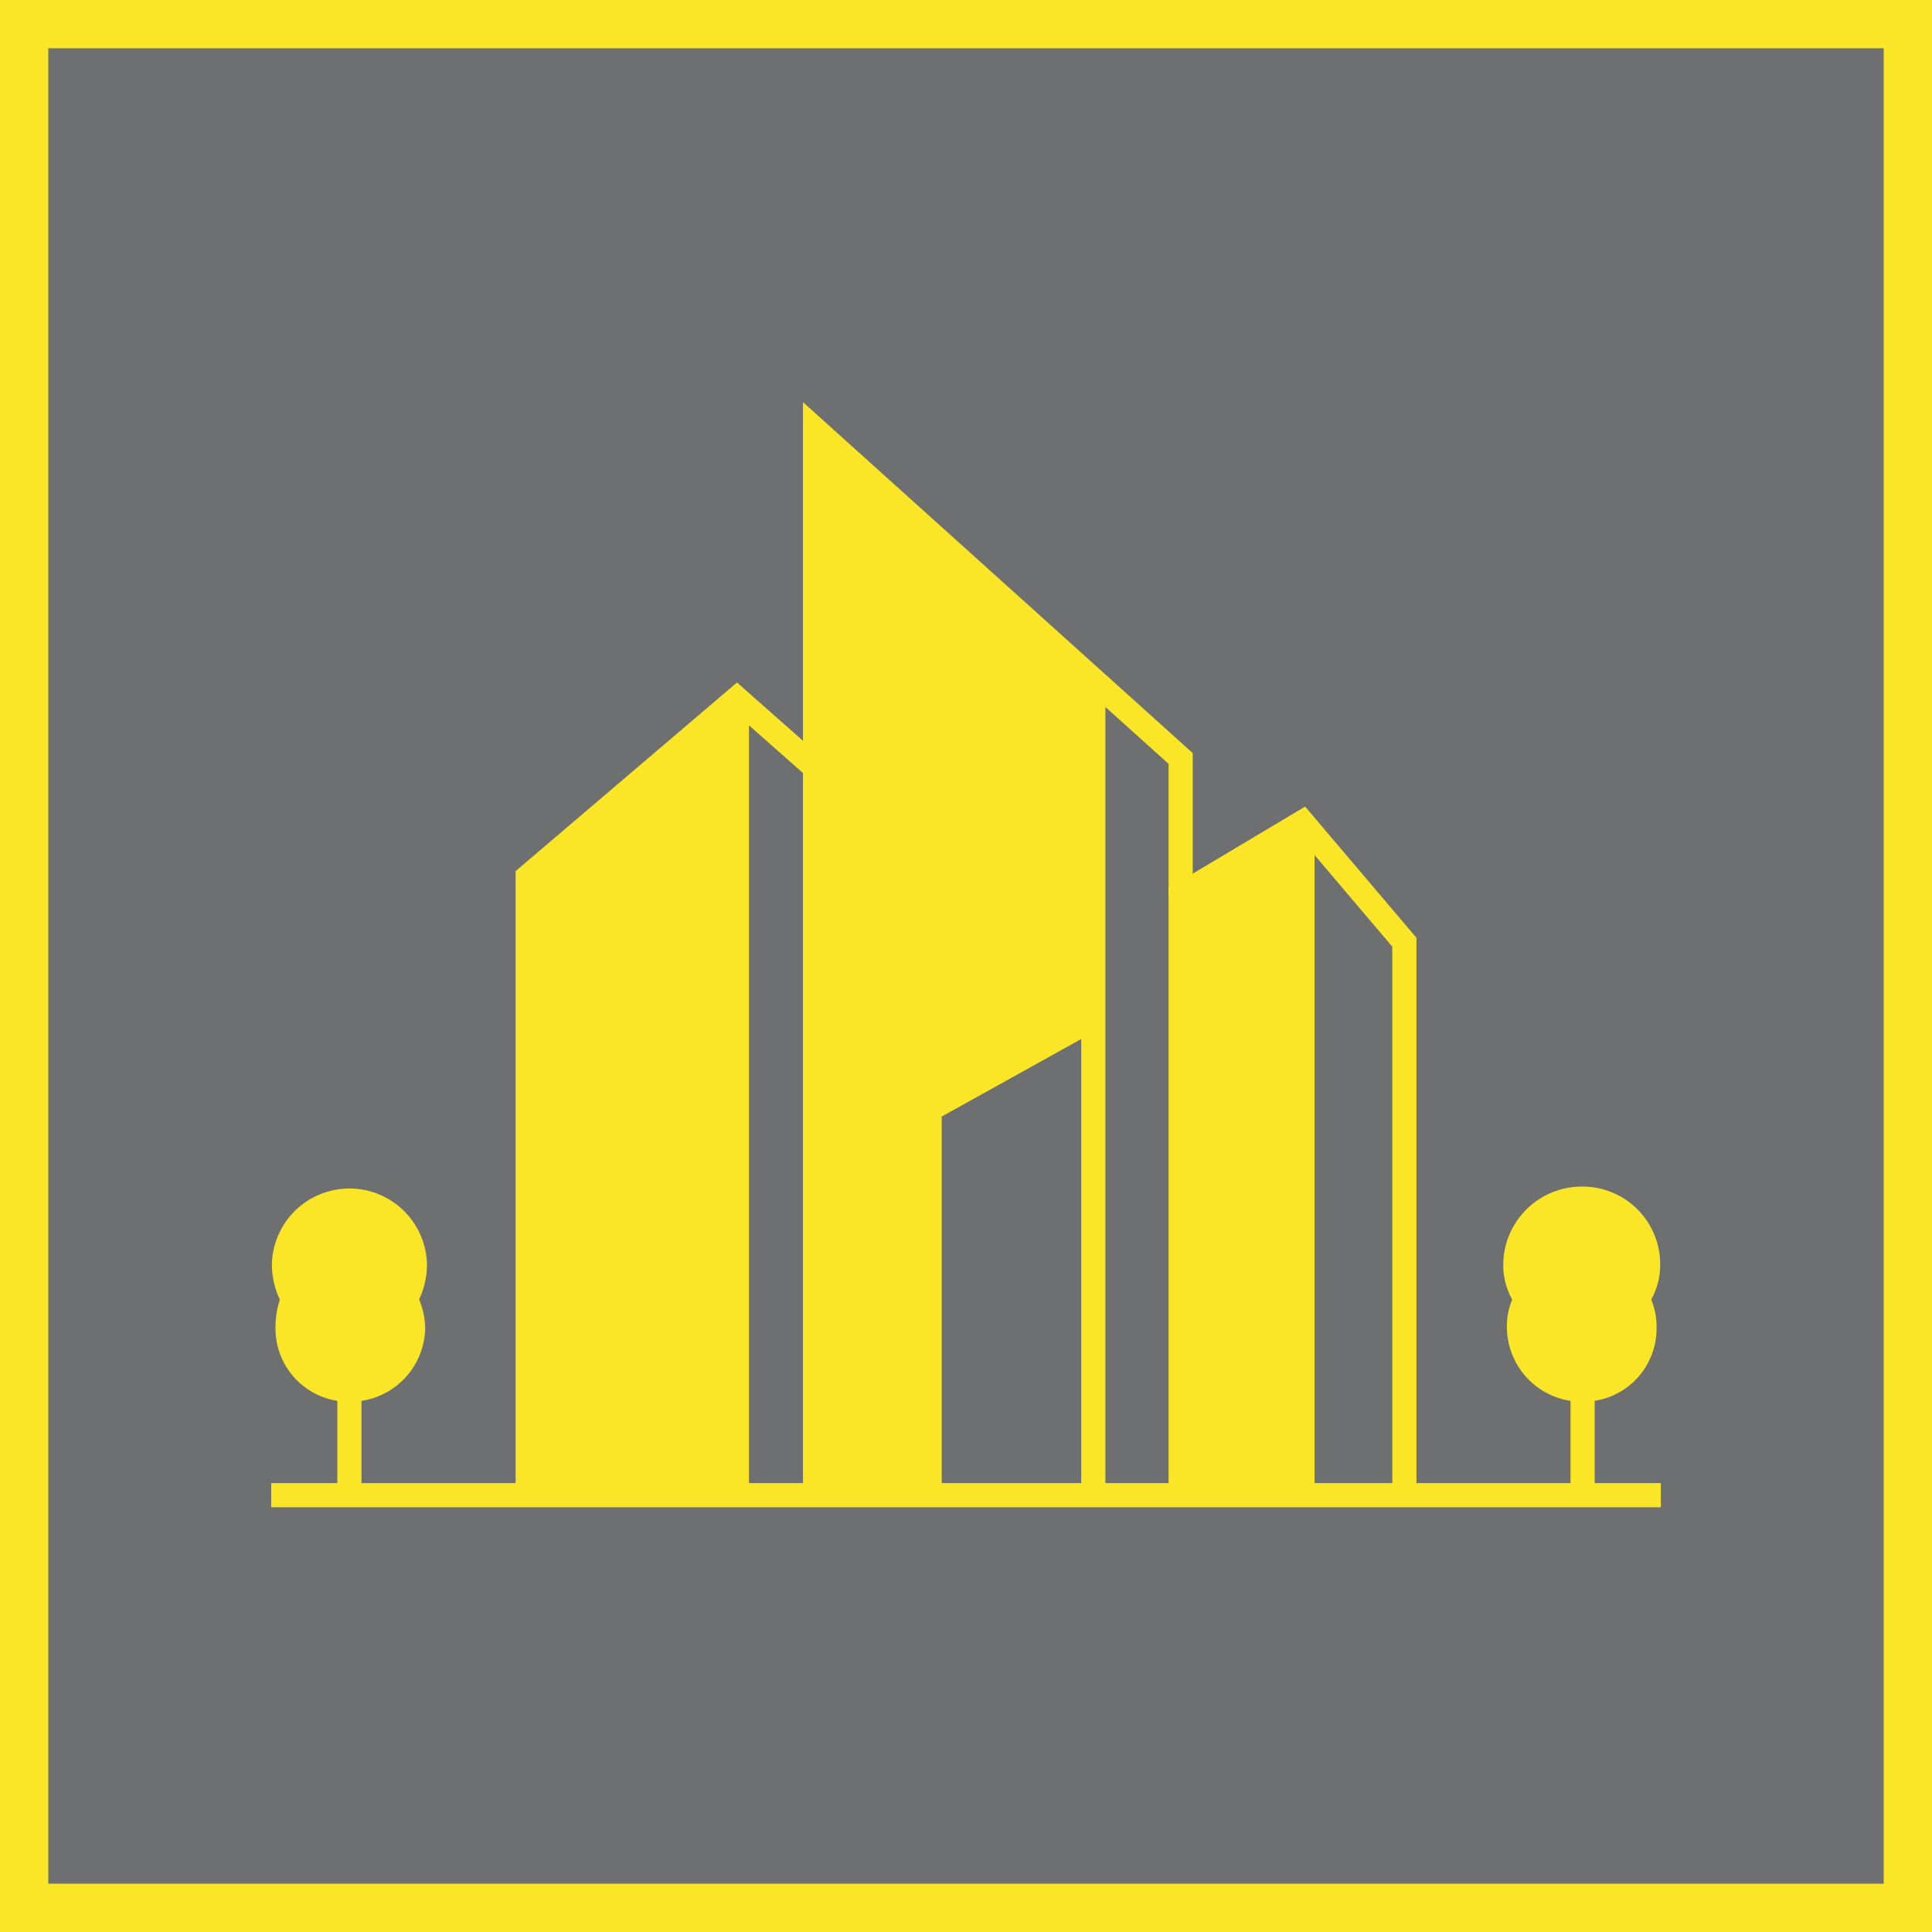<?xml version="1.0" encoding="UTF-8"?>
<svg xmlns="http://www.w3.org/2000/svg" width="40" height="40" viewBox="0 0 40 40">
  <g id="Group_67873" data-name="Group 67873" transform="translate(-938 -957)">
    <g id="Rectangle_140372" data-name="Rectangle 140372" transform="translate(938 957)" fill="#6e6f70" stroke="#fae627" stroke-width="1">
      <rect width="40" height="40" stroke="none"></rect>
      <rect x="0.5" y="0.5" width="39" height="39" fill="none"></rect>
    </g>
    <g id="noun-company-1716854" transform="translate(844.525 879.936)">
      <path id="Path_67226" data-name="Path 67226" d="M57.861,473.641H29.09v-.5H57.861Z" transform="translate(70 -365.371)" fill="#fae627"></path>
      <path id="Path_67227" data-name="Path 67227" d="M359.919,242.7h-.5V230.132l2.827-1.688,2.305,2.717V242.7h-.5V231.345l-1.912-2.254-2.22,1.325Z" transform="translate(-241.75 -134.681)" fill="#fae627"></path>
      <path id="Path_67228" data-name="Path 67228" d="M227.028,108.019h-.5V85.39l8.069,7.266v2.936h-.5V92.879l-7.069-6.366Z" transform="translate(-116.428)" fill="#fae627"></path>
      <path id="Path_67229" data-name="Path 67229" d="M122.565,200.3h-.5V187.376l4.584-3.906,1.782,1.575-.331.375-1.457-1.287-4.078,3.475Z" transform="translate(-17.915 -92.276)" fill="#fae627"></path>
      <path id="Path_67230" data-name="Path 67230" d="M198.6,200.3h-.5V183.8h.5Z" transform="translate(-89.618 -92.278)" fill="#fae627"></path>
      <path id="Path_67231" data-name="Path 67231" d="M328.185,194.062h-.5V177.191h.5Z" transform="translate(-211.824 -86.043)" fill="#fae627"></path>
      <path id="Path_67232" data-name="Path 67232" d="M268.681,310.033h-.5V301.9l3.518-1.954.243.437-3.261,1.812Z" transform="translate(-155.709 -202.014)" fill="#fae627"></path>
      <path id="Path_67233" data-name="Path 67233" d="M404.219,242.695h-.5V228.761h.5Z" transform="translate(-283.527 -134.676)" fill="#fae627"></path>
      <path id="Path_67234" data-name="Path 67234" d="M35.075,369.826a1.514,1.514,0,0,1-1.53-1.53,1.824,1.824,0,0,1,.09-.583,1.722,1.722,0,0,1-.165-.735,1.606,1.606,0,0,1,3.211,0,1.724,1.724,0,0,1-.163.731,1.6,1.6,0,0,1,.126.587A1.551,1.551,0,0,1,35.075,369.826Zm0-3.954a1.094,1.094,0,0,0-1.106,1.106,1.187,1.187,0,0,0,.153.587l.064.106-.046.115a1.309,1.309,0,0,0-.1.509,1.019,1.019,0,0,0,1.03,1.03,1.051,1.051,0,0,0,1.068-1.03,1.369,1.369,0,0,0-.133-.509l-.046-.115.064-.106a1.19,1.19,0,0,0,.153-.587A1.094,1.094,0,0,0,35.075,365.871Z" transform="translate(65.634 -263.741)" fill="#fae627"></path>
      <path id="Path_67235" data-name="Path 67235" d="M57.77,437.227h-.5v-2.184h.5Z" transform="translate(43.189 -329.208)" fill="#fae627"></path>
      <path id="Path_67236" data-name="Path 67236" d="M482.715,369.826a1.551,1.551,0,0,1-1.568-1.53,1.412,1.412,0,0,1,.11-.585,1.459,1.459,0,0,1-.186-.733,1.627,1.627,0,0,1,1.643-1.606,1.607,1.607,0,0,1,1.606,1.606,1.458,1.458,0,0,1-.186.733,1.412,1.412,0,0,1,.111.586A1.514,1.514,0,0,1,482.715,369.826Zm0-3.954a1.126,1.126,0,0,0-1.143,1.106.909.909,0,0,0,.171.559l.109.136-.09.149a.852.852,0,0,0-.115.474,1.051,1.051,0,0,0,1.068,1.03,1.02,1.02,0,0,0,1.03-1.03.956.956,0,0,0-.055-.353h-.366l.325-.406a.909.909,0,0,0,.171-.559A1.094,1.094,0,0,0,482.714,365.871Z" transform="translate(-356.473 -263.741)" fill="#fae627"></path>
      <path id="Path_67237" data-name="Path 67237" d="M506.037,437.227h-.5v-2.184h.5Z" transform="translate(-379.546 -329.208)" fill="#fae627"></path>
      <path id="Path_67238" data-name="Path 67238" d="M106.246,367.688a1.441,1.441,0,0,0,.188-.716,1.356,1.356,0,0,0-2.711,0,1.444,1.444,0,0,0,.188.716,1.559,1.559,0,0,0-.113.6,1.27,1.27,0,0,0,1.28,1.28,1.3,1.3,0,0,0,1.318-1.28,1.58,1.58,0,0,0-.151-.6Z" transform="translate(-4.369 -263.736)" fill="#fae627" fill-rule="evenodd"></path>
      <path id="Path_67239" data-name="Path 67239" d="M551.32,366.975a1.159,1.159,0,0,0,.226.716,1.1,1.1,0,0,0-.151.6,1.3,1.3,0,0,0,1.318,1.28,1.27,1.27,0,0,0,1.28-1.28,1.1,1.1,0,0,0-.151-.6,1.159,1.159,0,0,0,.226-.716,1.35,1.35,0,0,0-1.356-1.356,1.382,1.382,0,0,0-1.393,1.356Z" transform="translate(-426.472 -263.738)" fill="#fae627" fill-rule="evenodd"></path>
      <path id="Path_67240" data-name="Path 67240" d="M196.646,200.294V183.8l-4.331,3.69v12.8Z" transform="translate(-87.915 -92.275)" fill="#fae627" fill-rule="evenodd"></path>
      <path id="Path_67241" data-name="Path 67241" d="M296.776,92.963v15.063h2.372v-7.983l3.389-1.883v-7l-5.762-5.2Z" transform="translate(-186.426 -0.007)" fill="#fae627" fill-rule="evenodd"></path>
      <path id="Path_67242" data-name="Path 67242" d="M429.67,230.276V242.7h2.523V228.77Z" transform="translate(-311.751 -134.684)" fill="#fae627" fill-rule="evenodd"></path>
    </g>
  </g>
</svg>
